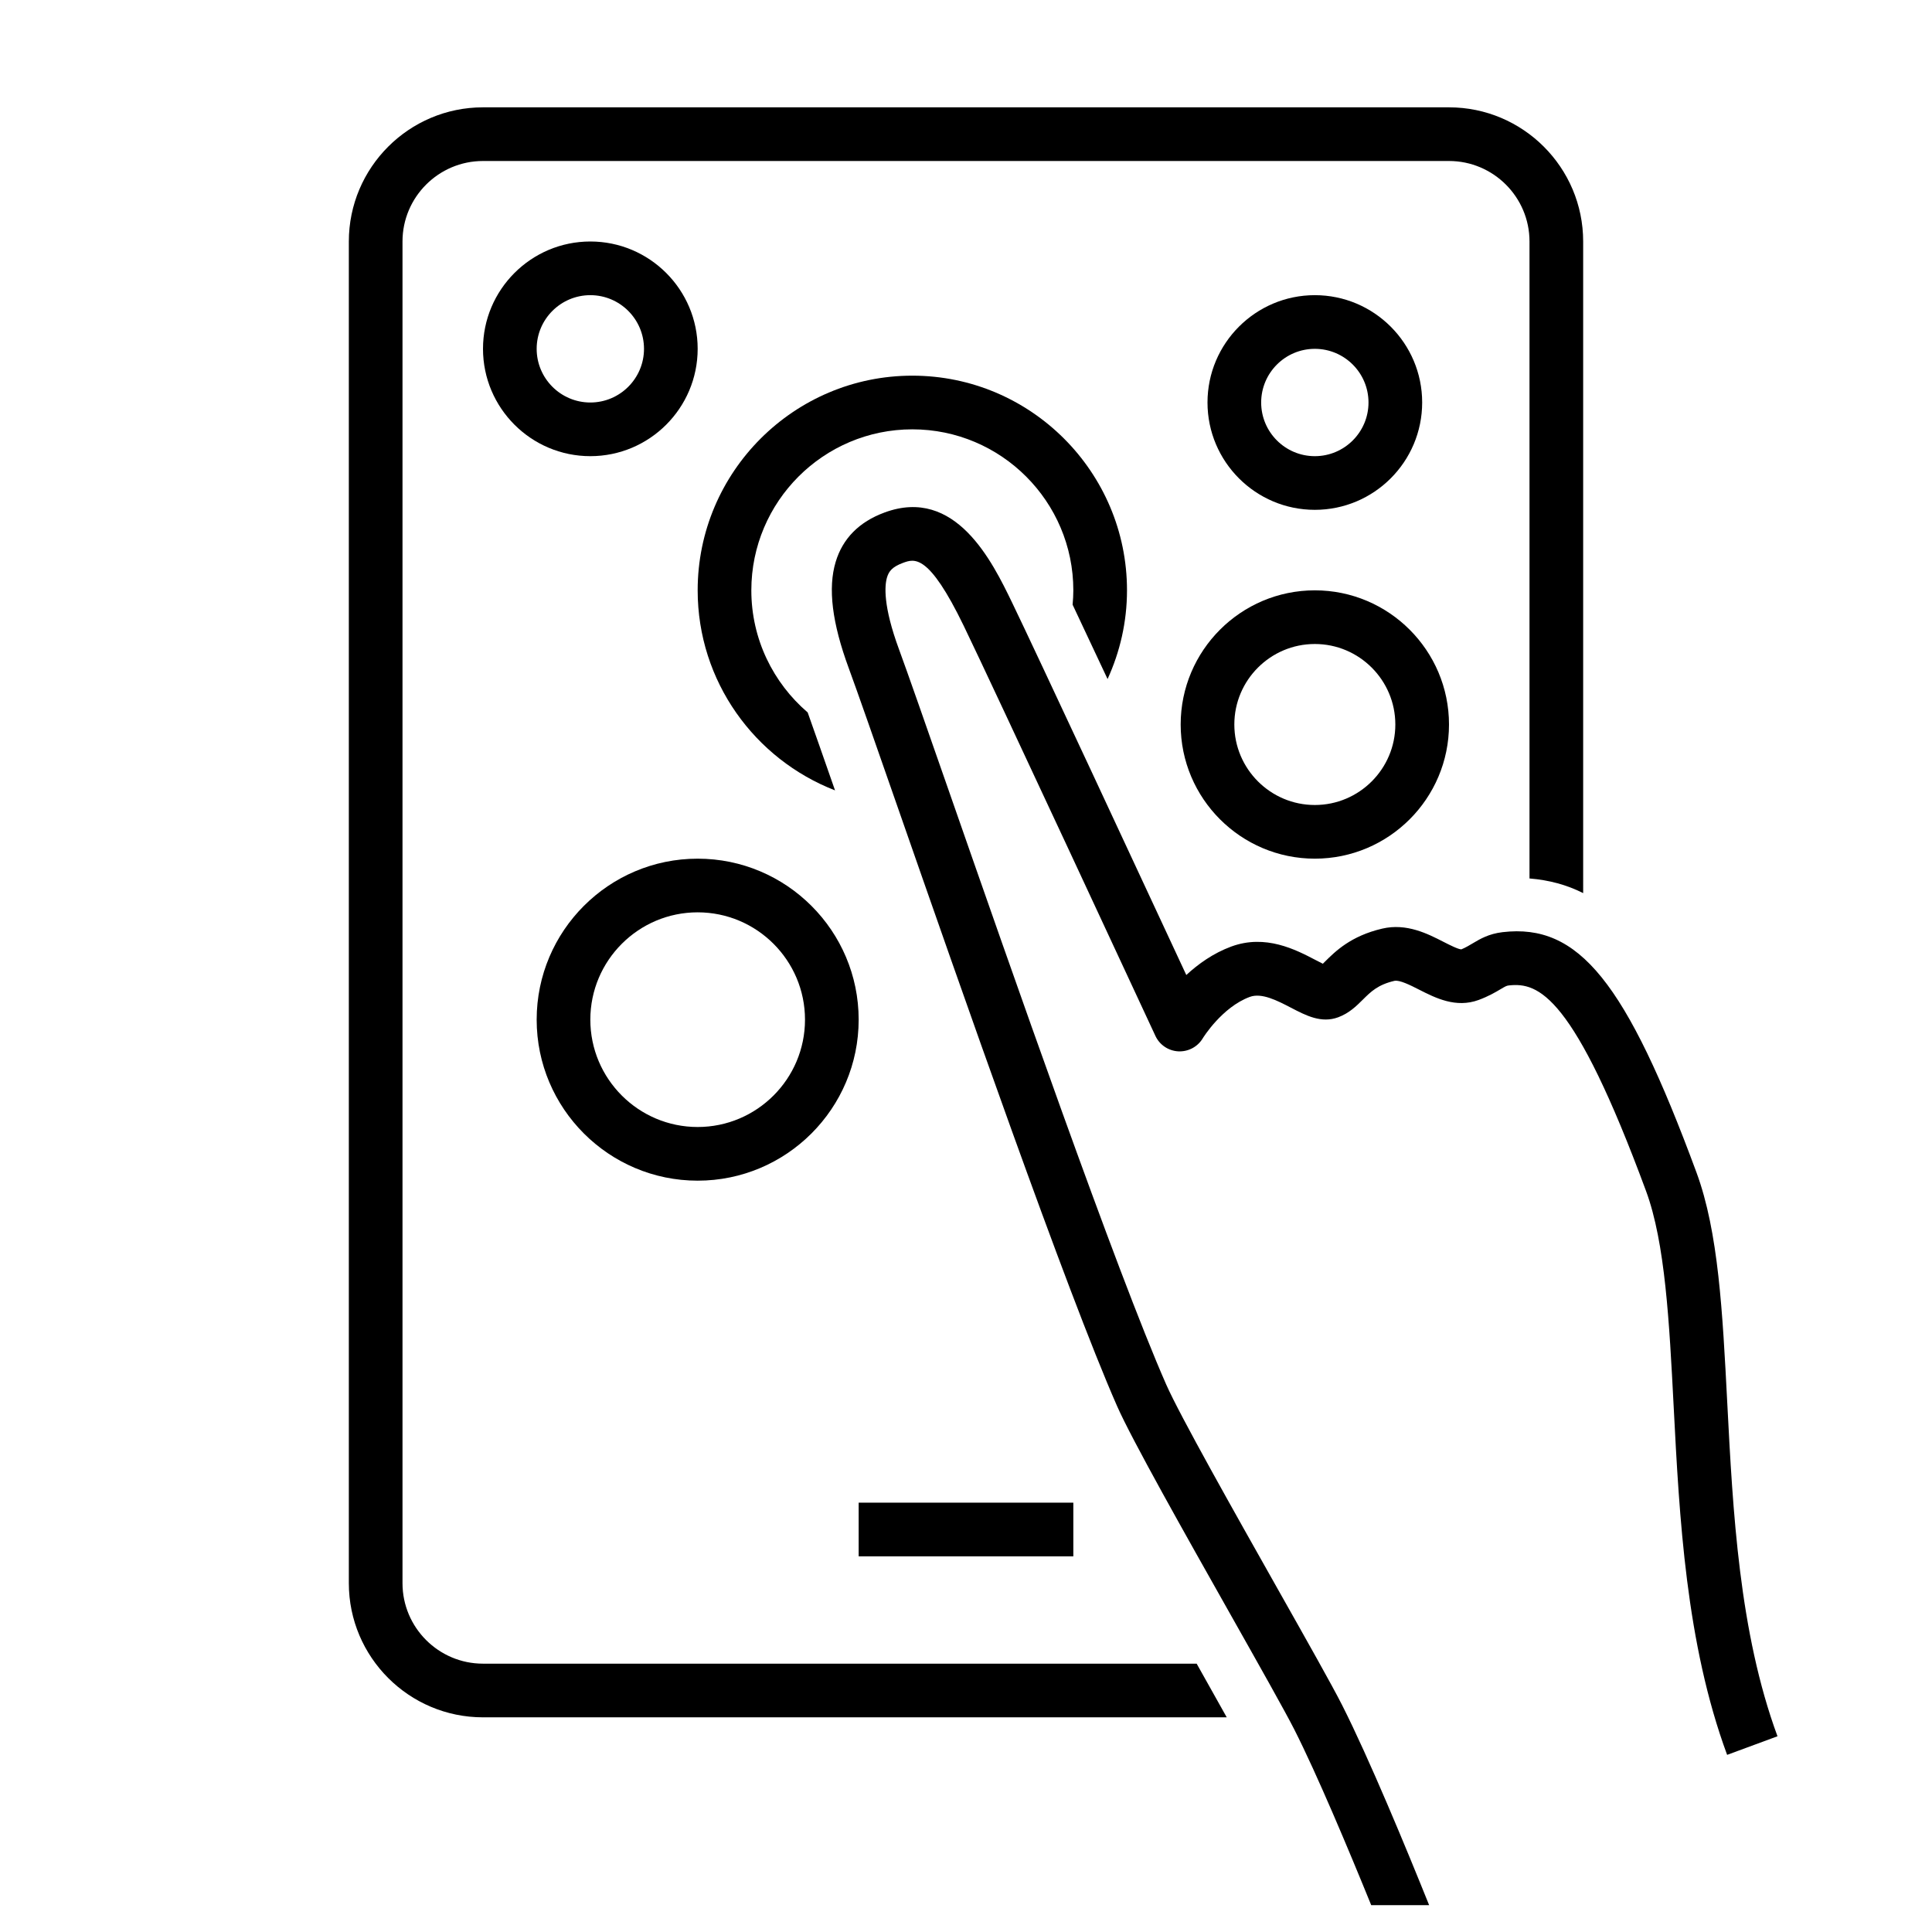 <?xml version="1.0" encoding="utf-8"?>
<!-- Generator: Adobe Illustrator 26.0.1, SVG Export Plug-In . SVG Version: 6.00 Build 0)  -->
<svg version="1.1" xmlns="http://www.w3.org/2000/svg" xmlns:xlink="http://www.w3.org/1999/xlink" x="0px" y="0px" width="72px"
	 height="72px" viewBox="0 0 72 72" style="enable-background:new 0 0 72 72;" xml:space="preserve">
<style type="text/css">
	.st0{display:none;}
	.st1{display:inline;}
	.st2{fill:none;}
	.st3{display:none;fill:none;stroke:#000000;stroke-width:2;stroke-miterlimit:10;}
	.st4{display:inline;fill:#85BC20;}
	.st5{fill:#007AC3;}
	.st6{display:inline;fill:#E5202E;}
	.st7{display:inline;fill:#007AC3;}
</style>
<g id="transparant_background" class="st0">
	<g id="a" class="st1">
		<rect class="st2" width="72" height="72"/>
	</g>
</g>
<g id="basic__x2B__medium_icon">
	<path class="st3" d="M55,62H18c-1.657,0-3-1.343-3-3V9c0-1.657,1.343-3,3-3h37c1.657,0,3,1.343,3,3v50C58,60.657,56.657,62,55,62z"
		/>
	<line class="st3" x1="32" y1="56" x2="40" y2="56"/>
	<rect x="32" y="56" width="8" height="2"/>
	<g>
		<path d="M44.596,62H18c-1.654,0-3-1.346-3-3V9c0-1.654,1.346-3,3-3h36c1.654,0,3,1.346,3,3v23.738
			c0.725,0.058,1.393,0.238,2,0.546V9c0-2.757-2.243-5-5-5H18c-2.757,0-5,2.243-5,5v50c0,2.757,2.243,5,5,5h27.717
			C45.396,63.422,45.011,62.736,44.596,62z"/>
		<path d="M34,14c-4.411,0-8,3.589-8,8c0,3.395,2.129,6.295,5.119,7.455c-0.409-1.172-0.756-2.165-1.019-2.904
			C28.817,25.45,28,23.82,28,22c0-3.309,2.691-6,6-6s6,2.691,6,6c0,0.181-0.011,0.359-0.027,0.535
			c0.338,0.714,0.79,1.675,1.303,2.771C41.737,24.297,42,23.18,42,22C42,17.589,38.411,14,34,14z"/>
	</g>
	<path d="M64.371,52.3c-0.177-3.427-0.33-6.387-1.148-8.605c-2.627-7.113-4.388-9.29-7.227-8.956
		c-0.514,0.061-0.839,0.254-1.101,0.41c-0.127,0.075-0.27,0.163-0.435,0.231c-0.118-0.001-0.449-0.17-0.669-0.282
		c-0.581-0.297-1.372-0.704-2.28-0.491c-1.17,0.273-1.749,0.849-2.133,1.23c-0.024,0.025-0.053,0.052-0.079,0.079
		c-0.086-0.042-0.183-0.093-0.264-0.135c-0.744-0.389-1.867-0.977-3.149-0.506c-0.674,0.249-1.236,0.654-1.676,1.061
		c-1.607-3.457-5.642-12.125-6.494-13.883c-0.734-1.515-2.103-4.335-4.755-3.352c-0.943,0.348-1.554,0.966-1.817,1.836
		c-0.296,0.979-0.136,2.277,0.488,3.968c0.312,0.846,0.969,2.729,1.813,5.151c2.354,6.75,6.294,18.047,8.184,22.342
		c0.552,1.254,2.506,4.718,4.23,7.774c1.042,1.847,2.026,3.592,2.374,4.277c0.853,1.683,2.027,4.483,2.868,6.551h2.159
		c-0.849-2.111-2.238-5.47-3.243-7.455c-0.367-0.726-1.316-2.408-2.415-4.355c-1.617-2.867-3.63-6.435-4.143-7.598
		c-1.857-4.222-5.781-15.473-8.125-22.195c-0.851-2.438-1.512-4.333-1.826-5.185c-0.605-1.639-0.542-2.394-0.45-2.698
		c0.067-0.221,0.19-0.388,0.595-0.538c0.427-0.155,0.954-0.353,2.263,2.348c1.058,2.182,7.082,15.149,7.142,15.279
		c0.156,0.337,0.485,0.559,0.856,0.578c0.371,0.017,0.72-0.169,0.91-0.487c0.007-0.012,0.713-1.159,1.754-1.543
		c0.441-0.162,1.021,0.138,1.531,0.403c0.557,0.29,1.131,0.591,1.762,0.357c0.407-0.15,0.678-0.419,0.916-0.655
		c0.301-0.299,0.561-0.558,1.178-0.702c0.187-0.043,0.595,0.161,0.918,0.326c0.612,0.311,1.373,0.698,2.222,0.386
		c0.37-0.137,0.625-0.288,0.811-0.398c0.199-0.118,0.231-0.133,0.312-0.143c1.107-0.126,2.417,0.353,5.116,7.663
		c0.714,1.932,0.866,4.888,1.028,8.016c0.214,4.141,0.457,8.834,1.993,12.995l1.877-0.693C64.812,60.829,64.578,56.298,64.371,52.3z
		"/>
	<path d="M49,19c-2.206,0-4-1.794-4-4s1.794-4,4-4s4,1.794,4,4S51.206,19,49,19z M49,13c-1.103,0-2,0.897-2,2s0.897,2,2,2
		s2-0.897,2-2S50.103,13,49,13z"/>
	<path d="M22,17c-2.206,0-4-1.794-4-4s1.794-4,4-4s4,1.794,4,4S24.206,17,22,17z M22,11c-1.103,0-2,0.897-2,2s0.897,2,2,2
		s2-0.897,2-2S23.103,11,22,11z"/>
	<path d="M26,44c-3.309,0-6-2.691-6-6s2.691-6,6-6s6,2.691,6,6S29.309,44,26,44z M26,34c-2.206,0-4,1.794-4,4s1.794,4,4,4
		s4-1.794,4-4S28.206,34,26,34z"/>
	<path d="M49,32c-2.757,0-5-2.243-5-5s2.243-5,5-5s5,2.243,5,5S51.757,32,49,32z M49,24c-1.654,0-3,1.346-3,3s1.346,3,3,3
		s3-1.346,3-3S50.654,24,49,24z"/>
</g>
<g id="large_icon" class="st0">
	<rect x="32" y="56" class="st4" width="8" height="2"/>
	<g class="st1">
		<path d="M44.596,62H18c-1.654,0-3-1.346-3-3V9c0-1.654,1.346-3,3-3h36c1.654,0,3,1.346,3,3v23.738
			c0.725,0.058,1.393,0.238,2,0.546V9c0-2.757-2.243-5-5-5H18c-2.757,0-5,2.243-5,5v50c0,2.757,2.243,5,5,5h27.717
			C45.396,63.422,45.011,62.736,44.596,62z"/>
		<path class="st5" d="M34,14c-4.411,0-8,3.589-8,8c0,3.395,2.129,6.295,5.119,7.455c-0.409-1.172-0.756-2.165-1.019-2.904
			C28.817,25.45,28,23.82,28,22c0-3.309,2.691-6,6-6s6,2.691,6,6c0,0.181-0.011,0.359-0.027,0.535
			c0.338,0.714,0.79,1.675,1.303,2.771C41.737,24.297,42,23.18,42,22C42,17.589,38.411,14,34,14z"/>
	</g>
	<path class="st6" d="M64.371,52.3c-0.177-3.427-0.33-6.387-1.148-8.605c-2.627-7.113-4.388-9.29-7.227-8.956
		c-0.514,0.061-0.839,0.254-1.101,0.41c-0.127,0.075-0.27,0.163-0.435,0.231c-0.118-0.001-0.449-0.17-0.669-0.282
		c-0.581-0.297-1.372-0.704-2.28-0.491c-1.17,0.273-1.749,0.849-2.133,1.23c-0.024,0.025-0.053,0.052-0.079,0.079
		c-0.086-0.042-0.183-0.093-0.264-0.135c-0.744-0.389-1.867-0.977-3.149-0.506c-0.674,0.249-1.236,0.654-1.676,1.061
		c-1.607-3.457-5.642-12.125-6.494-13.883c-0.734-1.515-2.103-4.335-4.755-3.352c-0.943,0.348-1.554,0.966-1.817,1.836
		c-0.296,0.979-0.136,2.277,0.488,3.968c0.312,0.846,0.969,2.729,1.813,5.151c2.354,6.75,6.294,18.047,8.184,22.342
		c0.552,1.254,2.506,4.718,4.23,7.774c1.042,1.847,2.026,3.592,2.374,4.277c0.853,1.683,2.027,4.483,2.868,6.551h2.159
		c-0.849-2.111-2.238-5.47-3.243-7.455c-0.367-0.726-1.316-2.408-2.415-4.355c-1.617-2.867-3.63-6.435-4.143-7.598
		c-1.857-4.222-5.781-15.473-8.125-22.195c-0.851-2.438-1.512-4.333-1.826-5.185c-0.605-1.639-0.542-2.394-0.45-2.698
		c0.067-0.221,0.19-0.388,0.595-0.538c0.427-0.155,0.954-0.353,2.263,2.348c1.058,2.182,7.082,15.149,7.142,15.279
		c0.156,0.337,0.485,0.559,0.856,0.578c0.371,0.017,0.72-0.169,0.91-0.487c0.007-0.012,0.713-1.159,1.754-1.543
		c0.441-0.162,1.021,0.138,1.531,0.403c0.557,0.29,1.131,0.591,1.762,0.357c0.407-0.15,0.678-0.419,0.916-0.655
		c0.301-0.299,0.561-0.558,1.178-0.702c0.187-0.043,0.595,0.161,0.918,0.326c0.612,0.311,1.373,0.698,2.222,0.386
		c0.37-0.137,0.625-0.288,0.811-0.398c0.199-0.118,0.231-0.133,0.312-0.143c1.107-0.126,2.417,0.353,5.116,7.663
		c0.714,1.932,0.866,4.888,1.028,8.016c0.214,4.141,0.457,8.834,1.993,12.995l1.877-0.693C64.812,60.829,64.578,56.298,64.371,52.3z
		"/>
	<path class="st7" d="M49,19c-2.206,0-4-1.794-4-4s1.794-4,4-4s4,1.794,4,4S51.206,19,49,19z M49,13c-1.103,0-2,0.897-2,2
		s0.897,2,2,2s2-0.897,2-2S50.103,13,49,13z"/>
	<path class="st7" d="M22,17c-2.206,0-4-1.794-4-4s1.794-4,4-4s4,1.794,4,4S24.206,17,22,17z M22,11c-1.103,0-2,0.897-2,2
		s0.897,2,2,2s2-0.897,2-2S23.103,11,22,11z"/>
	<path class="st7" d="M26,44c-3.309,0-6-2.691-6-6s2.691-6,6-6s6,2.691,6,6S29.309,44,26,44z M26,34c-2.206,0-4,1.794-4,4
		s1.794,4,4,4s4-1.794,4-4S28.206,34,26,34z"/>
	<path class="st7" d="M49,32c-2.757,0-5-2.243-5-5s2.243-5,5-5s5,2.243,5,5S51.757,32,49,32z M49,24c-1.654,0-3,1.346-3,3
		s1.346,3,3,3s3-1.346,3-3S50.654,24,49,24z"/>
</g>
<g id="colored_circle" class="st0">
</g>
<g id="primary_illustration" class="st0">
	<g class="st1">
		<path d="M65.794,115H-18c-5.514,0-10-4.486-10-10V-45c0-5.514,4.486-10,10-10H90c5.514,0,10,4.486,10,10v74.337
			c1.414,0.25,2.742,0.721,4,1.411V-45c0-7.72-6.28-14-14-14H-18c-7.72,0-14,6.28-14,14v150c0,7.72,6.28,14,14,14h86.029
			C67.372,117.815,66.615,116.461,65.794,115z"/>
		<path class="st5" d="M30-24c-9.925,0-18,8.075-18,18c0,7.214,4.275,13.432,10.416,16.301c-0.984-2.805-1.761-5-2.261-6.361
			C17.592,1.401,16-2.116,16-6c0-7.72,6.28-14,14-14s14,6.28,14,14c0,0.108-0.014,0.213-0.016,0.32
			c0.602,1.248,1.597,3.352,2.846,6.007C47.574-1.644,48-3.771,48-6C48-15.925,39.925-24,30-24z"/>
	</g>
	<path class="st6" d="M120.116,84.953c-0.528-10.201-0.984-19.012-3.389-25.522c-7.671-20.779-12.673-27.15-20.62-26.222
		c-1.33,0.156-2.17,0.655-2.91,1.095c-0.477,0.283-0.928,0.55-1.611,0.803c-0.496,0.185-1.698-0.431-2.664-0.922
		c-1.696-0.863-3.812-1.939-6.158-1.389c-3.234,0.755-4.852,2.363-5.922,3.427c-0.26,0.258-0.545,0.542-0.757,0.703
		c-0.357-0.131-0.97-0.451-1.438-0.696c-2.082-1.086-5.224-2.727-8.638-1.468c-2.408,0.889-4.336,2.529-5.676,3.973
		C56.018,29.45,42.921,1.297,40.252-4.209c-2.209-4.556-5.9-12.181-13.02-9.555c-5.536,2.043-6.646,7.32-3.394,16.129
		c0.934,2.529,2.925,8.237,5.445,15.464c7.058,20.238,18.871,54.11,24.526,66.958c1.636,3.718,7.486,14.089,12.647,23.238
		c3.267,5.792,6.089,10.793,7.142,12.871c2.766,5.458,6.653,14.81,9.198,21.104h4.315c-2.512-6.261-6.846-16.797-9.944-22.912
		c-1.094-2.157-3.936-7.194-7.226-13.027c-4.863-8.62-10.915-19.349-12.472-22.885C51.878,70.474,40.098,36.695,33.06,16.513
		c-2.527-7.246-4.523-12.97-5.469-15.533c-3.448-9.339-0.426-10.455,1.026-10.991c2.466-0.908,4.381,0.009,8.035,7.547
		c3.176,6.551,21.251,45.458,21.434,45.851c0.312,0.671,0.969,1.112,1.707,1.152c0.758,0.04,1.44-0.334,1.822-0.967
		c0.022-0.037,2.311-3.78,5.778-5.06c1.752-0.646,3.69,0.368,5.401,1.262c1.545,0.806,3.003,1.566,4.48,1.021
		c1.017-0.375,1.714-1.067,2.387-1.737c0.926-0.92,1.882-1.871,4.01-2.368c0.936-0.215,2.147,0.403,3.436,1.058
		c1.747,0.89,3.727,1.901,5.863,1.11c1.027-0.379,1.716-0.787,2.269-1.116c0.631-0.374,0.873-0.507,1.335-0.561
		c3.871-0.458,8.05,1.012,16.401,23.634c2.192,5.94,2.655,14.88,3.146,24.345c0.64,12.35,1.364,26.347,5.921,38.688l3.752-1.385
		C121.449,110.692,120.741,97.019,120.116,84.953z"/>
	<path class="st7" d="M6,53c-9.374,0-17-7.626-17-17s7.626-17,17-17s17,7.626,17,17S15.374,53,6,53z M6,23c-7.168,0-13,5.832-13,13
		c0,7.168,5.832,13,13,13s13-5.832,13-13C19,28.832,13.168,23,6,23z"/>
	<path class="st7" d="M75,23c-7.72,0-14-6.28-14-14S67.28-5,75-5S89,1.28,89,9S82.72,23,75,23z M75-1C69.486-1,65,3.486,65,9
		s4.486,10,10,10s10-4.486,10-10S80.514-1,75-1z"/>
</g>
</svg>
